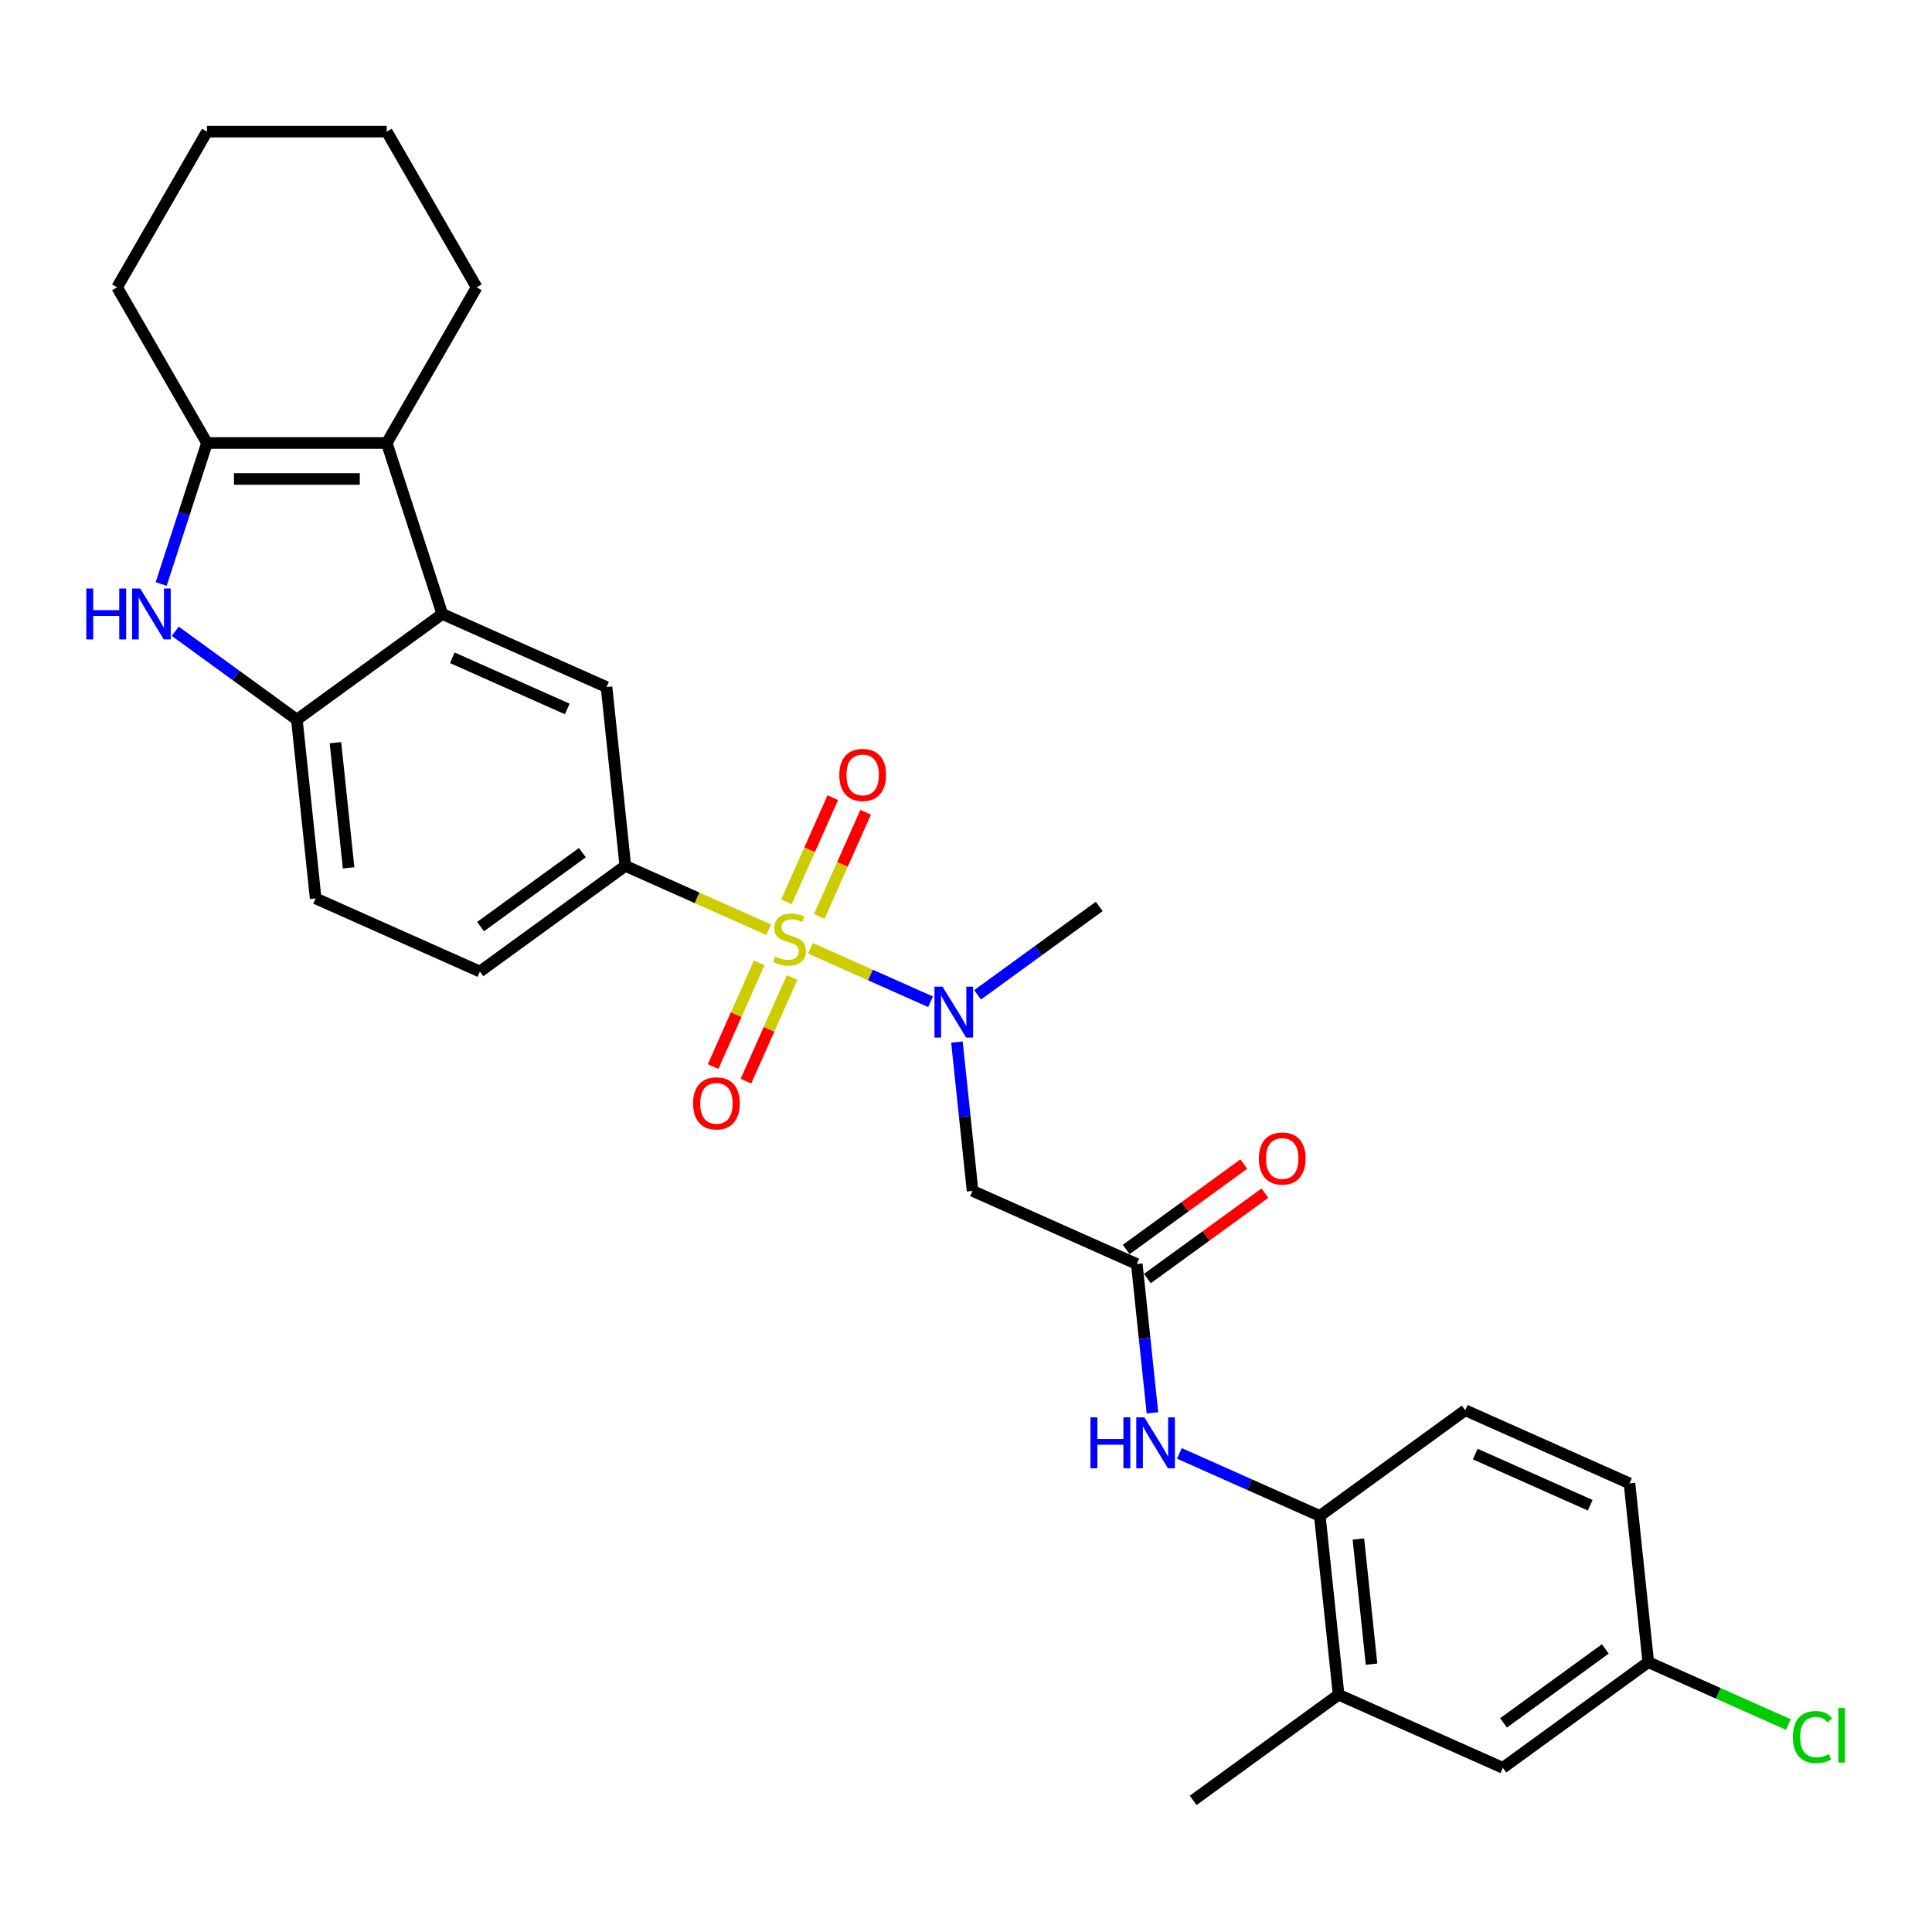 <?xml version='1.0' encoding='iso-8859-1'?>
<svg version='1.1' baseProfile='full'
              xmlns='http://www.w3.org/2000/svg'
                      xmlns:rdkit='http://www.rdkit.org/xml'
                      xmlns:xlink='http://www.w3.org/1999/xlink'
                  xml:space='preserve'
width='1000px' height='1000px' viewBox='0 0 1000 1000'>
<!-- END OF HEADER -->
<rect style='opacity:1.0;fill:#FFFFFF;stroke:none' width='1000' height='1000' x='0' y='0'> </rect>
<path class='bond-4' d='M 419.444,490.819 L 450.547,504.666' style='fill:none;fill-rule:evenodd;stroke:#CCCC00;stroke-width:6px;stroke-linecap:butt;stroke-linejoin:miter;stroke-opacity:1' />
<path class='bond-4' d='M 450.547,504.666 L 481.649,518.514' style='fill:none;fill-rule:evenodd;stroke:#0000FF;stroke-width:6px;stroke-linecap:butt;stroke-linejoin:miter;stroke-opacity:1' />
<path class='bond-5' d='M 397.894,481.224 L 360.78,464.7' style='fill:none;fill-rule:evenodd;stroke:#CCCC00;stroke-width:6px;stroke-linecap:butt;stroke-linejoin:miter;stroke-opacity:1' />
<path class='bond-5' d='M 360.78,464.7 L 323.665,448.175' style='fill:none;fill-rule:evenodd;stroke:#000000;stroke-width:6px;stroke-linecap:butt;stroke-linejoin:miter;stroke-opacity:1' />
<path class='bond-12' d='M 392.969,498.409 L 381.031,525.221' style='fill:none;fill-rule:evenodd;stroke:#CCCC00;stroke-width:6px;stroke-linecap:butt;stroke-linejoin:miter;stroke-opacity:1' />
<path class='bond-12' d='M 381.031,525.221 L 369.094,552.033' style='fill:none;fill-rule:evenodd;stroke:#FF0000;stroke-width:6px;stroke-linecap:butt;stroke-linejoin:miter;stroke-opacity:1' />
<path class='bond-12' d='M 409.97,505.978 L 398.032,532.79' style='fill:none;fill-rule:evenodd;stroke:#CCCC00;stroke-width:6px;stroke-linecap:butt;stroke-linejoin:miter;stroke-opacity:1' />
<path class='bond-12' d='M 398.032,532.79 L 386.095,559.602' style='fill:none;fill-rule:evenodd;stroke:#FF0000;stroke-width:6px;stroke-linecap:butt;stroke-linejoin:miter;stroke-opacity:1' />
<path class='bond-13' d='M 424.055,474.341 L 436.054,447.39' style='fill:none;fill-rule:evenodd;stroke:#CCCC00;stroke-width:6px;stroke-linecap:butt;stroke-linejoin:miter;stroke-opacity:1' />
<path class='bond-13' d='M 436.054,447.39 L 448.054,420.439' style='fill:none;fill-rule:evenodd;stroke:#FF0000;stroke-width:6px;stroke-linecap:butt;stroke-linejoin:miter;stroke-opacity:1' />
<path class='bond-13' d='M 407.054,466.772 L 419.054,439.821' style='fill:none;fill-rule:evenodd;stroke:#CCCC00;stroke-width:6px;stroke-linecap:butt;stroke-linejoin:miter;stroke-opacity:1' />
<path class='bond-13' d='M 419.054,439.821 L 431.053,412.87' style='fill:none;fill-rule:evenodd;stroke:#FF0000;stroke-width:6px;stroke-linecap:butt;stroke-linejoin:miter;stroke-opacity:1' />
<path class='bond-0' d='M 228.935,317.79 L 313.939,355.636' style='fill:none;fill-rule:evenodd;stroke:#000000;stroke-width:6px;stroke-linecap:butt;stroke-linejoin:miter;stroke-opacity:1' />
<path class='bond-0' d='M 234.116,340.468 L 293.619,366.96' style='fill:none;fill-rule:evenodd;stroke:#000000;stroke-width:6px;stroke-linecap:butt;stroke-linejoin:miter;stroke-opacity:1' />
<path class='bond-2' d='M 228.935,317.79 L 200.181,229.295' style='fill:none;fill-rule:evenodd;stroke:#000000;stroke-width:6px;stroke-linecap:butt;stroke-linejoin:miter;stroke-opacity:1' />
<path class='bond-29' d='M 228.935,317.79 L 153.657,372.482' style='fill:none;fill-rule:evenodd;stroke:#000000;stroke-width:6px;stroke-linecap:butt;stroke-linejoin:miter;stroke-opacity:1' />
<path class='bond-1' d='M 90.698,326.741 L 122.177,349.611' style='fill:none;fill-rule:evenodd;stroke:#0000FF;stroke-width:6px;stroke-linecap:butt;stroke-linejoin:miter;stroke-opacity:1' />
<path class='bond-1' d='M 122.177,349.611 L 153.657,372.482' style='fill:none;fill-rule:evenodd;stroke:#000000;stroke-width:6px;stroke-linecap:butt;stroke-linejoin:miter;stroke-opacity:1' />
<path class='bond-30' d='M 83.415,302.288 L 95.274,265.792' style='fill:none;fill-rule:evenodd;stroke:#0000FF;stroke-width:6px;stroke-linecap:butt;stroke-linejoin:miter;stroke-opacity:1' />
<path class='bond-30' d='M 95.274,265.792 L 107.132,229.295' style='fill:none;fill-rule:evenodd;stroke:#000000;stroke-width:6px;stroke-linecap:butt;stroke-linejoin:miter;stroke-opacity:1' />
<path class='bond-3' d='M 200.181,229.295 L 107.132,229.295' style='fill:none;fill-rule:evenodd;stroke:#000000;stroke-width:6px;stroke-linecap:butt;stroke-linejoin:miter;stroke-opacity:1' />
<path class='bond-3' d='M 186.224,247.905 L 121.09,247.905' style='fill:none;fill-rule:evenodd;stroke:#000000;stroke-width:6px;stroke-linecap:butt;stroke-linejoin:miter;stroke-opacity:1' />
<path class='bond-22' d='M 200.181,229.295 L 246.705,148.713' style='fill:none;fill-rule:evenodd;stroke:#000000;stroke-width:6px;stroke-linecap:butt;stroke-linejoin:miter;stroke-opacity:1' />
<path class='bond-24' d='M 107.132,229.295 L 60.608,148.713' style='fill:none;fill-rule:evenodd;stroke:#000000;stroke-width:6px;stroke-linecap:butt;stroke-linejoin:miter;stroke-opacity:1' />
<path class='bond-7' d='M 495.303,539.37 L 499.351,577.888' style='fill:none;fill-rule:evenodd;stroke:#0000FF;stroke-width:6px;stroke-linecap:butt;stroke-linejoin:miter;stroke-opacity:1' />
<path class='bond-7' d='M 499.351,577.888 L 503.4,616.407' style='fill:none;fill-rule:evenodd;stroke:#000000;stroke-width:6px;stroke-linecap:butt;stroke-linejoin:miter;stroke-opacity:1' />
<path class='bond-25' d='M 505.993,514.917 L 537.472,492.046' style='fill:none;fill-rule:evenodd;stroke:#0000FF;stroke-width:6px;stroke-linecap:butt;stroke-linejoin:miter;stroke-opacity:1' />
<path class='bond-25' d='M 537.472,492.046 L 568.951,469.175' style='fill:none;fill-rule:evenodd;stroke:#000000;stroke-width:6px;stroke-linecap:butt;stroke-linejoin:miter;stroke-opacity:1' />
<path class='bond-8' d='M 323.665,448.175 L 313.939,355.636' style='fill:none;fill-rule:evenodd;stroke:#000000;stroke-width:6px;stroke-linecap:butt;stroke-linejoin:miter;stroke-opacity:1' />
<path class='bond-15' d='M 323.665,448.175 L 248.387,502.868' style='fill:none;fill-rule:evenodd;stroke:#000000;stroke-width:6px;stroke-linecap:butt;stroke-linejoin:miter;stroke-opacity:1' />
<path class='bond-15' d='M 301.435,441.323 L 248.74,479.608' style='fill:none;fill-rule:evenodd;stroke:#000000;stroke-width:6px;stroke-linecap:butt;stroke-linejoin:miter;stroke-opacity:1' />
<path class='bond-6' d='M 153.657,372.482 L 163.383,465.021' style='fill:none;fill-rule:evenodd;stroke:#000000;stroke-width:6px;stroke-linecap:butt;stroke-linejoin:miter;stroke-opacity:1' />
<path class='bond-6' d='M 173.623,384.418 L 180.432,449.195' style='fill:none;fill-rule:evenodd;stroke:#000000;stroke-width:6px;stroke-linecap:butt;stroke-linejoin:miter;stroke-opacity:1' />
<path class='bond-9' d='M 503.4,616.407 L 588.404,654.253' style='fill:none;fill-rule:evenodd;stroke:#000000;stroke-width:6px;stroke-linecap:butt;stroke-linejoin:miter;stroke-opacity:1' />
<path class='bond-10' d='M 588.404,654.253 L 592.452,692.771' style='fill:none;fill-rule:evenodd;stroke:#000000;stroke-width:6px;stroke-linecap:butt;stroke-linejoin:miter;stroke-opacity:1' />
<path class='bond-10' d='M 592.452,692.771 L 596.501,731.29' style='fill:none;fill-rule:evenodd;stroke:#0000FF;stroke-width:6px;stroke-linecap:butt;stroke-linejoin:miter;stroke-opacity:1' />
<path class='bond-17' d='M 593.873,661.781 L 624.301,639.674' style='fill:none;fill-rule:evenodd;stroke:#000000;stroke-width:6px;stroke-linecap:butt;stroke-linejoin:miter;stroke-opacity:1' />
<path class='bond-17' d='M 624.301,639.674 L 654.729,617.567' style='fill:none;fill-rule:evenodd;stroke:#FF0000;stroke-width:6px;stroke-linecap:butt;stroke-linejoin:miter;stroke-opacity:1' />
<path class='bond-17' d='M 582.935,646.725 L 613.362,624.618' style='fill:none;fill-rule:evenodd;stroke:#000000;stroke-width:6px;stroke-linecap:butt;stroke-linejoin:miter;stroke-opacity:1' />
<path class='bond-17' d='M 613.362,624.618 L 643.79,602.511' style='fill:none;fill-rule:evenodd;stroke:#FF0000;stroke-width:6px;stroke-linecap:butt;stroke-linejoin:miter;stroke-opacity:1' />
<path class='bond-11' d='M 610.45,752.277 L 646.792,768.458' style='fill:none;fill-rule:evenodd;stroke:#0000FF;stroke-width:6px;stroke-linecap:butt;stroke-linejoin:miter;stroke-opacity:1' />
<path class='bond-11' d='M 646.792,768.458 L 683.134,784.638' style='fill:none;fill-rule:evenodd;stroke:#000000;stroke-width:6px;stroke-linecap:butt;stroke-linejoin:miter;stroke-opacity:1' />
<path class='bond-14' d='M 683.134,784.638 L 692.861,877.177' style='fill:none;fill-rule:evenodd;stroke:#000000;stroke-width:6px;stroke-linecap:butt;stroke-linejoin:miter;stroke-opacity:1' />
<path class='bond-14' d='M 703.101,796.574 L 709.909,861.351' style='fill:none;fill-rule:evenodd;stroke:#000000;stroke-width:6px;stroke-linecap:butt;stroke-linejoin:miter;stroke-opacity:1' />
<path class='bond-19' d='M 683.134,784.638 L 758.412,729.946' style='fill:none;fill-rule:evenodd;stroke:#000000;stroke-width:6px;stroke-linecap:butt;stroke-linejoin:miter;stroke-opacity:1' />
<path class='bond-18' d='M 692.861,877.177 L 777.865,915.024' style='fill:none;fill-rule:evenodd;stroke:#000000;stroke-width:6px;stroke-linecap:butt;stroke-linejoin:miter;stroke-opacity:1' />
<path class='bond-26' d='M 692.861,877.177 L 617.583,931.87' style='fill:none;fill-rule:evenodd;stroke:#000000;stroke-width:6px;stroke-linecap:butt;stroke-linejoin:miter;stroke-opacity:1' />
<path class='bond-16' d='M 248.387,502.868 L 163.383,465.021' style='fill:none;fill-rule:evenodd;stroke:#000000;stroke-width:6px;stroke-linecap:butt;stroke-linejoin:miter;stroke-opacity:1' />
<path class='bond-32' d='M 777.865,915.024 L 853.143,860.331' style='fill:none;fill-rule:evenodd;stroke:#000000;stroke-width:6px;stroke-linecap:butt;stroke-linejoin:miter;stroke-opacity:1' />
<path class='bond-32' d='M 778.218,891.764 L 830.913,853.479' style='fill:none;fill-rule:evenodd;stroke:#000000;stroke-width:6px;stroke-linecap:butt;stroke-linejoin:miter;stroke-opacity:1' />
<path class='bond-21' d='M 758.412,729.946 L 843.417,767.792' style='fill:none;fill-rule:evenodd;stroke:#000000;stroke-width:6px;stroke-linecap:butt;stroke-linejoin:miter;stroke-opacity:1' />
<path class='bond-21' d='M 763.594,752.623 L 823.097,779.116' style='fill:none;fill-rule:evenodd;stroke:#000000;stroke-width:6px;stroke-linecap:butt;stroke-linejoin:miter;stroke-opacity:1' />
<path class='bond-20' d='M 853.143,860.331 L 843.417,767.792' style='fill:none;fill-rule:evenodd;stroke:#000000;stroke-width:6px;stroke-linecap:butt;stroke-linejoin:miter;stroke-opacity:1' />
<path class='bond-23' d='M 853.143,860.331 L 889.401,876.474' style='fill:none;fill-rule:evenodd;stroke:#000000;stroke-width:6px;stroke-linecap:butt;stroke-linejoin:miter;stroke-opacity:1' />
<path class='bond-23' d='M 889.401,876.474 L 925.66,892.618' style='fill:none;fill-rule:evenodd;stroke:#00CC00;stroke-width:6px;stroke-linecap:butt;stroke-linejoin:miter;stroke-opacity:1' />
<path class='bond-27' d='M 246.705,148.713 L 200.181,68.13' style='fill:none;fill-rule:evenodd;stroke:#000000;stroke-width:6px;stroke-linecap:butt;stroke-linejoin:miter;stroke-opacity:1' />
<path class='bond-31' d='M 60.608,148.713 L 107.132,68.13' style='fill:none;fill-rule:evenodd;stroke:#000000;stroke-width:6px;stroke-linecap:butt;stroke-linejoin:miter;stroke-opacity:1' />
<path class='bond-28' d='M 200.181,68.13 L 107.132,68.13' style='fill:none;fill-rule:evenodd;stroke:#000000;stroke-width:6px;stroke-linecap:butt;stroke-linejoin:miter;stroke-opacity:1' />
<path  class='atom-0' d='M 401.225 495.066
Q 401.523 495.177, 402.751 495.698
Q 403.98 496.22, 405.32 496.554
Q 406.697 496.852, 408.037 496.852
Q 410.53 496.852, 411.982 495.661
Q 413.433 494.433, 413.433 492.311
Q 413.433 490.86, 412.689 489.967
Q 411.982 489.073, 410.865 488.59
Q 409.749 488.106, 407.888 487.547
Q 405.543 486.84, 404.128 486.17
Q 402.751 485.5, 401.746 484.086
Q 400.779 482.672, 400.779 480.29
Q 400.779 476.977, 403.012 474.93
Q 405.282 472.883, 409.749 472.883
Q 412.801 472.883, 416.262 474.334
L 415.406 477.2
Q 412.242 475.898, 409.86 475.898
Q 407.292 475.898, 405.878 476.977
Q 404.463 478.019, 404.501 479.843
Q 404.501 481.257, 405.208 482.113
Q 405.952 482.969, 406.994 483.453
Q 408.074 483.937, 409.86 484.495
Q 412.242 485.24, 413.657 485.984
Q 415.071 486.729, 416.076 488.255
Q 417.118 489.743, 417.118 492.311
Q 417.118 495.959, 414.662 497.932
Q 412.242 499.867, 408.185 499.867
Q 405.841 499.867, 404.054 499.346
Q 402.305 498.862, 400.22 498.006
L 401.225 495.066
' fill='#CCCC00'/>
<path  class='atom-2' d='M 44.676 304.614
L 48.249 304.614
L 48.249 315.817
L 61.723 315.817
L 61.723 304.614
L 65.296 304.614
L 65.296 330.965
L 61.723 330.965
L 61.723 318.795
L 48.249 318.795
L 48.249 330.965
L 44.676 330.965
L 44.676 304.614
' fill='#0000FF'/>
<path  class='atom-2' d='M 72.554 304.614
L 81.189 318.571
Q 82.045 319.948, 83.422 322.442
Q 84.799 324.936, 84.873 325.085
L 84.873 304.614
L 88.372 304.614
L 88.372 330.965
L 84.762 330.965
L 75.494 315.705
Q 74.415 313.919, 73.261 311.872
Q 72.144 309.825, 71.809 309.192
L 71.809 330.965
L 68.385 330.965
L 68.385 304.614
L 72.554 304.614
' fill='#0000FF'/>
<path  class='atom-5' d='M 487.849 510.692
L 496.484 524.649
Q 497.34 526.026, 498.717 528.52
Q 500.094 531.014, 500.168 531.163
L 500.168 510.692
L 503.667 510.692
L 503.667 537.043
L 500.057 537.043
L 490.789 521.783
Q 489.71 519.997, 488.556 517.95
Q 487.439 515.903, 487.104 515.27
L 487.104 537.043
L 483.68 537.043
L 483.68 510.692
L 487.849 510.692
' fill='#0000FF'/>
<path  class='atom-11' d='M 564.428 733.616
L 568.001 733.616
L 568.001 744.819
L 581.474 744.819
L 581.474 733.616
L 585.048 733.616
L 585.048 759.968
L 581.474 759.968
L 581.474 747.797
L 568.001 747.797
L 568.001 759.968
L 564.428 759.968
L 564.428 733.616
' fill='#0000FF'/>
<path  class='atom-11' d='M 592.305 733.616
L 600.94 747.574
Q 601.796 748.951, 603.173 751.444
Q 604.551 753.938, 604.625 754.087
L 604.625 733.616
L 608.124 733.616
L 608.124 759.968
L 604.513 759.968
L 595.246 744.708
Q 594.166 742.921, 593.012 740.874
Q 591.896 738.827, 591.561 738.194
L 591.561 759.968
L 588.137 759.968
L 588.137 733.616
L 592.305 733.616
' fill='#0000FF'/>
<path  class='atom-13' d='M 358.727 571.1
Q 358.727 564.773, 361.853 561.237
Q 364.979 557.701, 370.823 557.701
Q 376.666 557.701, 379.793 561.237
Q 382.919 564.773, 382.919 571.1
Q 382.919 577.502, 379.756 581.149
Q 376.592 584.76, 370.823 584.76
Q 365.017 584.76, 361.853 581.149
Q 358.727 577.539, 358.727 571.1
M 370.823 581.782
Q 374.843 581.782, 377.001 579.102
Q 379.197 576.385, 379.197 571.1
Q 379.197 565.927, 377.001 563.321
Q 374.843 560.679, 370.823 560.679
Q 366.803 560.679, 364.607 563.284
Q 362.449 565.889, 362.449 571.1
Q 362.449 576.422, 364.607 579.102
Q 366.803 581.782, 370.823 581.782
' fill='#FF0000'/>
<path  class='atom-14' d='M 434.419 401.092
Q 434.419 394.764, 437.546 391.228
Q 440.672 387.693, 446.516 387.693
Q 452.359 387.693, 455.485 391.228
Q 458.612 394.764, 458.612 401.092
Q 458.612 407.493, 455.448 411.141
Q 452.285 414.751, 446.516 414.751
Q 440.709 414.751, 437.546 411.141
Q 434.419 407.531, 434.419 401.092
M 446.516 411.774
Q 450.535 411.774, 452.694 409.094
Q 454.89 406.377, 454.89 401.092
Q 454.89 395.918, 452.694 393.313
Q 450.535 390.67, 446.516 390.67
Q 442.496 390.67, 440.3 393.276
Q 438.141 395.881, 438.141 401.092
Q 438.141 406.414, 440.3 409.094
Q 442.496 411.774, 446.516 411.774
' fill='#FF0000'/>
<path  class='atom-18' d='M 651.586 599.635
Q 651.586 593.307, 654.712 589.772
Q 657.838 586.236, 663.682 586.236
Q 669.525 586.236, 672.652 589.772
Q 675.778 593.307, 675.778 599.635
Q 675.778 606.037, 672.615 609.684
Q 669.451 613.294, 663.682 613.294
Q 657.876 613.294, 654.712 609.684
Q 651.586 606.074, 651.586 599.635
M 663.682 610.317
Q 667.702 610.317, 669.86 607.637
Q 672.056 604.92, 672.056 599.635
Q 672.056 594.461, 669.86 591.856
Q 667.702 589.213, 663.682 589.213
Q 659.662 589.213, 657.466 591.819
Q 655.308 594.424, 655.308 599.635
Q 655.308 604.957, 657.466 607.637
Q 659.662 610.317, 663.682 610.317
' fill='#FF0000'/>
<path  class='atom-24' d='M 927.986 899.089
Q 927.986 892.538, 931.038 889.114
Q 934.127 885.653, 939.971 885.653
Q 945.405 885.653, 948.308 889.486
L 945.851 891.496
Q 943.73 888.705, 939.971 888.705
Q 935.988 888.705, 933.867 891.385
Q 931.783 894.027, 931.783 899.089
Q 931.783 904.3, 933.941 906.98
Q 936.137 909.659, 940.38 909.659
Q 943.283 909.659, 946.67 907.91
L 947.712 910.702
Q 946.335 911.595, 944.251 912.116
Q 942.167 912.637, 939.859 912.637
Q 934.127 912.637, 931.038 909.138
Q 927.986 905.64, 927.986 899.089
' fill='#00CC00'/>
<path  class='atom-24' d='M 951.509 884.052
L 954.933 884.052
L 954.933 912.302
L 951.509 912.302
L 951.509 884.052
' fill='#00CC00'/>
</svg>
